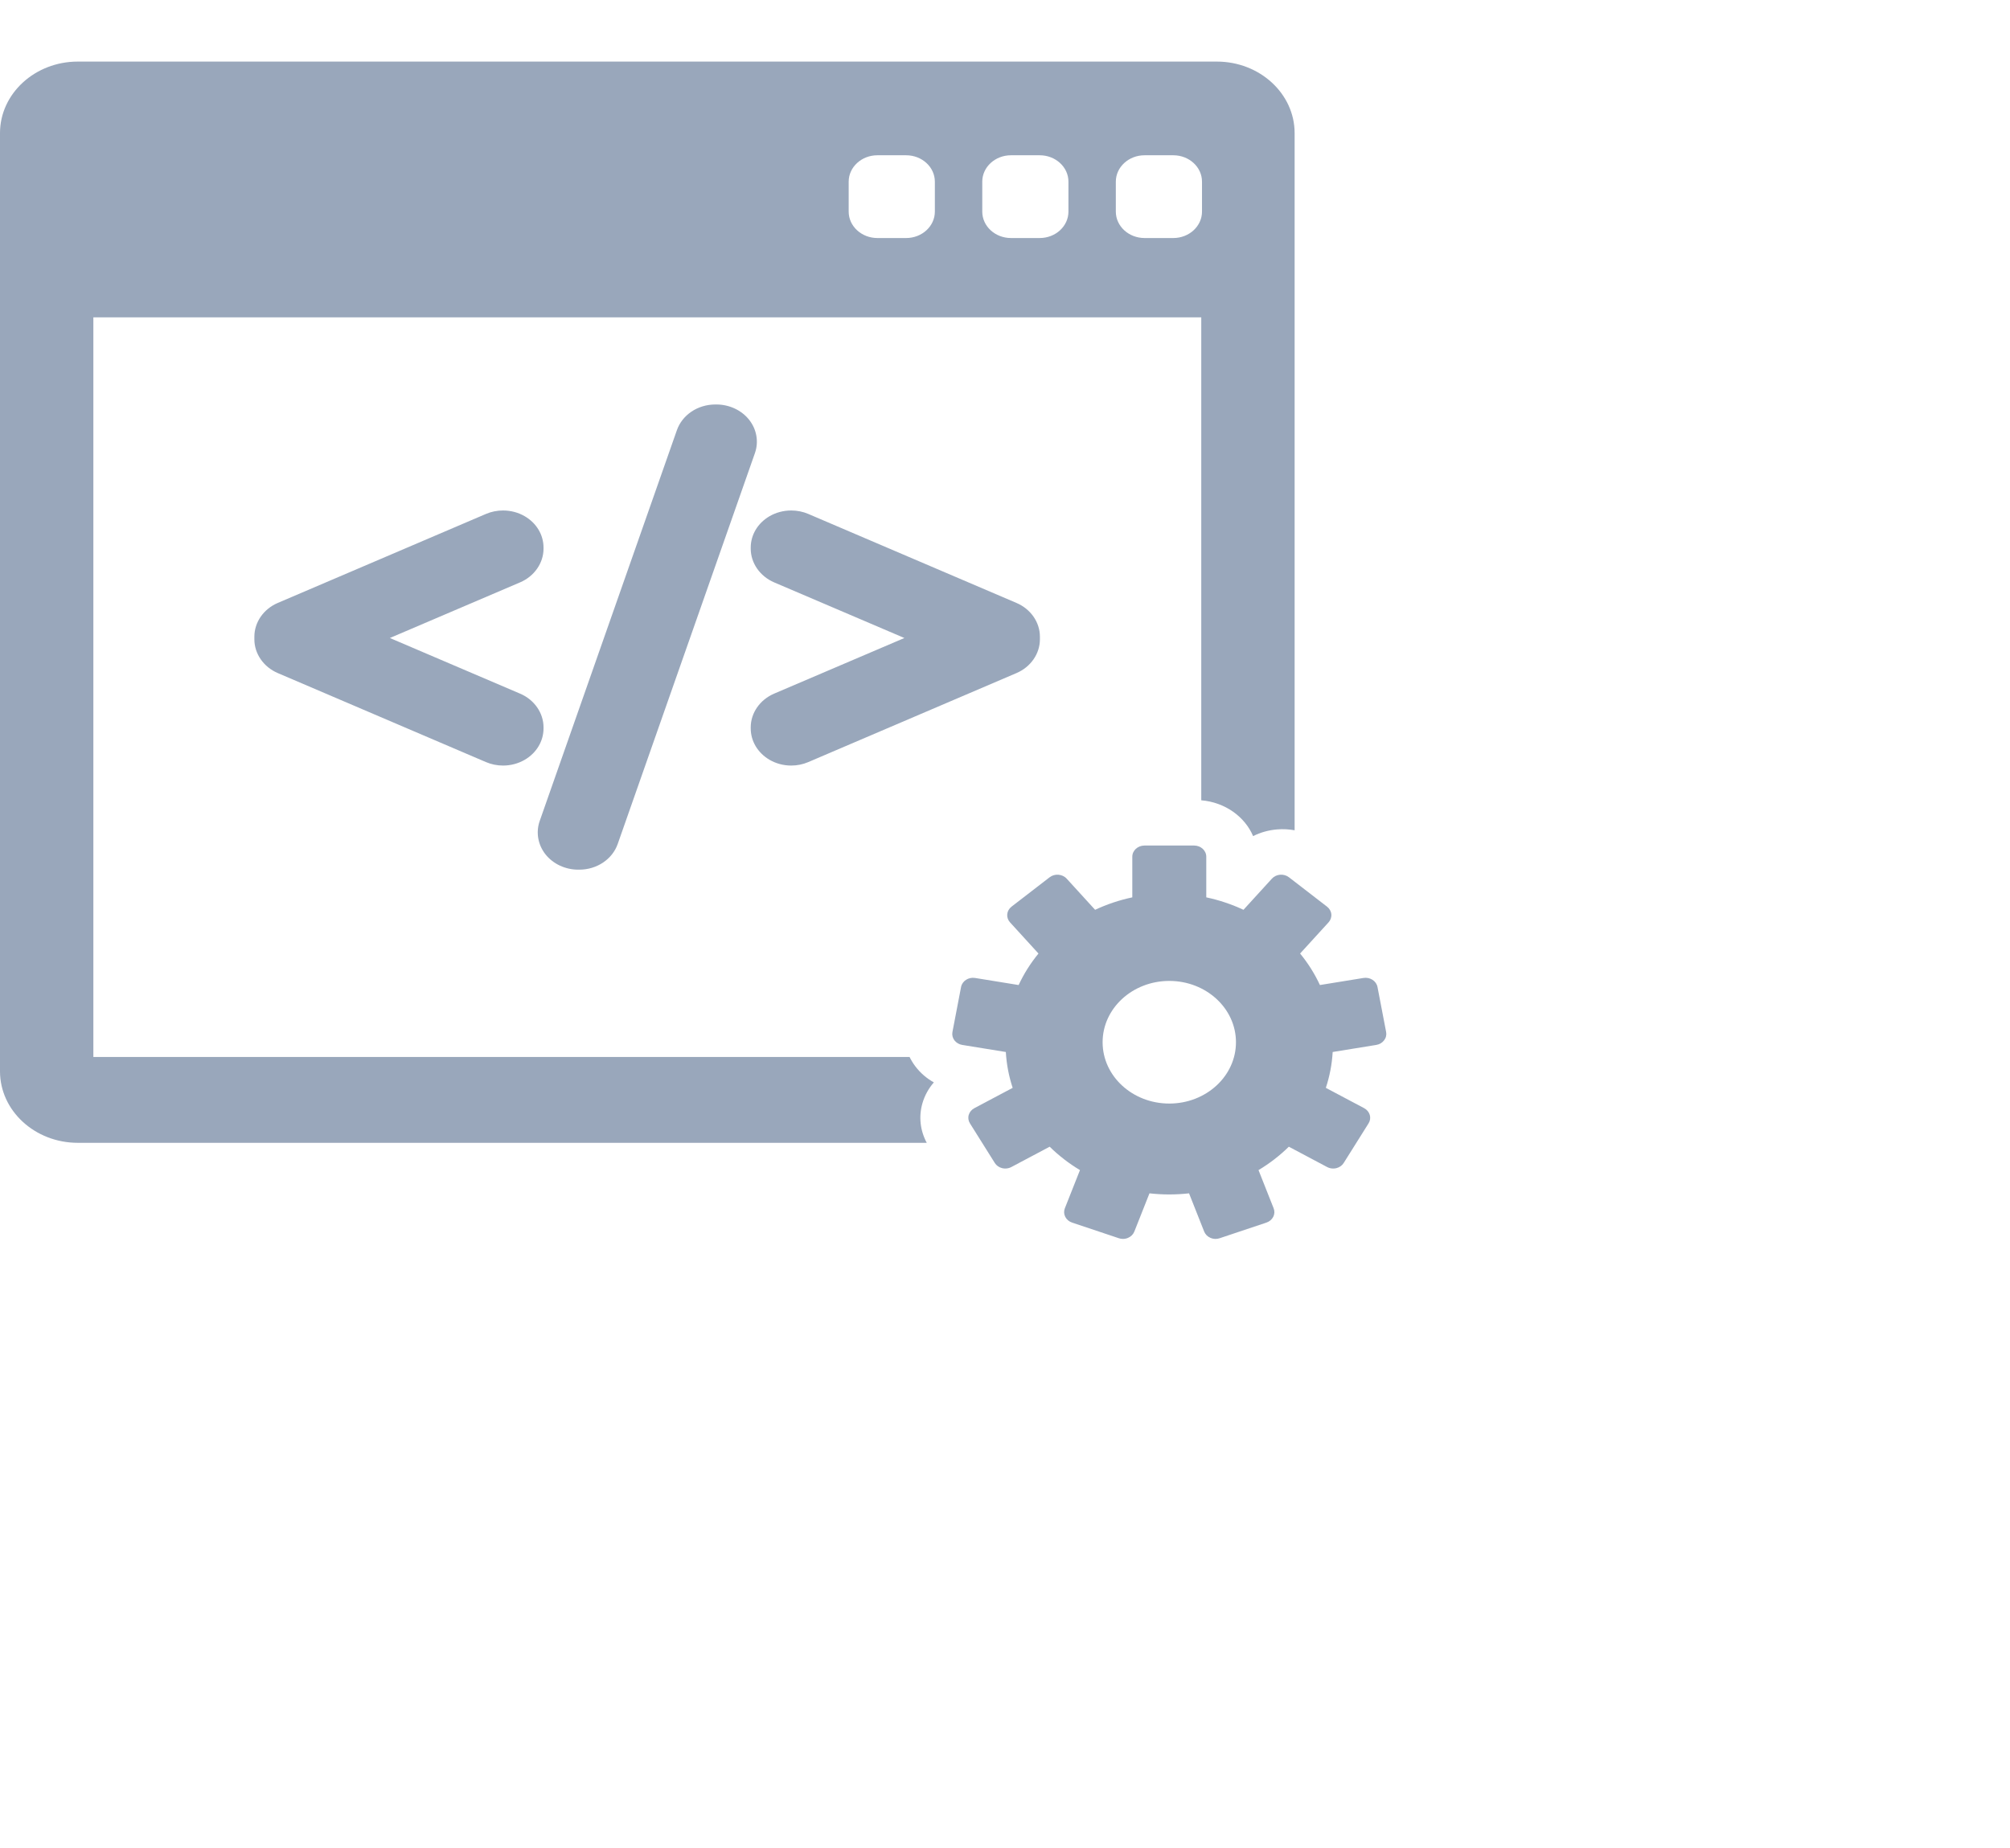 

<svg width="87" height="80" viewBox="0 0 87 80" fill="none" xmlns="http://www.w3.org/2000/svg">
<path d="M40.42 46.86C40.109 46.686 39.838 46.453 39.623 46.17C39.524 46.04 39.44 45.902 39.37 45.76H4.041V13.739H51.995V34.647C53.019 34.732 53.878 35.351 54.239 36.197C54.558 36.036 54.914 35.937 55.288 35.907C55.541 35.886 55.792 35.901 56.036 35.945V5.762C56.036 4.055 54.526 2.666 52.669 2.666H3.367C1.511 2.666 0 4.055 0 5.762V46.379C0 48.087 1.511 49.476 3.367 49.476H40.113C39.827 48.942 39.759 48.339 39.927 47.759C40.025 47.425 40.193 47.121 40.42 46.86ZM48.297 7.865C48.297 7.234 48.854 6.722 49.541 6.722H50.784C51.471 6.722 52.027 7.234 52.027 7.865V9.161C52.027 9.793 51.471 10.305 50.784 10.305H49.541C48.854 10.305 48.297 9.793 48.297 9.161V7.865ZM42.516 7.865C42.516 7.234 43.072 6.722 43.759 6.722H45.002C45.689 6.722 46.246 7.234 46.246 7.865V9.161C46.246 9.793 45.689 10.305 45.002 10.305H43.759C43.072 10.305 42.516 9.793 42.516 9.161V7.865ZM36.734 7.865C36.734 7.234 37.291 6.722 37.977 6.722H39.221C39.907 6.722 40.464 7.234 40.464 7.865V9.161C40.464 9.793 39.907 10.305 39.221 10.305H37.977C37.291 10.305 36.734 9.793 36.734 9.161V7.865Z" fill="#99A7BB"/>
<path d="M59.997 44.679L59.623 42.731C59.573 42.468 59.301 42.293 59.015 42.339L57.131 42.645C56.905 42.157 56.616 41.699 56.273 41.281L57.504 39.932C57.593 39.834 57.637 39.707 57.625 39.58C57.613 39.452 57.546 39.334 57.439 39.252L55.791 37.98C55.685 37.898 55.546 37.858 55.408 37.869C55.269 37.88 55.141 37.942 55.052 38.04L53.822 39.388C53.317 39.151 52.777 38.969 52.212 38.849V37.089C52.212 36.823 51.977 36.606 51.687 36.606H49.535C49.245 36.606 49.01 36.823 49.01 37.089V38.849C48.444 38.969 47.905 39.151 47.4 39.388L46.17 38.04C45.984 37.836 45.653 37.809 45.431 37.98L43.782 39.252C43.676 39.334 43.609 39.452 43.597 39.58C43.585 39.707 43.628 39.834 43.718 39.932L44.949 41.281C44.606 41.699 44.317 42.157 44.09 42.645L42.206 42.339C41.921 42.293 41.649 42.468 41.598 42.731L41.225 44.679C41.201 44.805 41.232 44.935 41.312 45.04C41.392 45.145 41.513 45.216 41.65 45.238L43.536 45.544C43.567 46.081 43.668 46.601 43.832 47.096L42.175 47.975C42.054 48.039 41.966 48.145 41.93 48.268C41.894 48.392 41.913 48.524 41.983 48.634L43.058 50.348C43.127 50.459 43.242 50.539 43.377 50.573C43.421 50.584 43.467 50.589 43.513 50.589C43.604 50.589 43.694 50.567 43.775 50.524L45.434 49.644C45.824 50.028 46.264 50.369 46.745 50.657L46.09 52.311C46.043 52.431 46.049 52.564 46.108 52.68C46.167 52.796 46.273 52.886 46.404 52.929L48.425 53.606C48.483 53.626 48.544 53.636 48.605 53.636C48.681 53.636 48.757 53.62 48.827 53.59C48.953 53.536 49.05 53.438 49.098 53.318L49.753 51.663C50.034 51.694 50.319 51.711 50.609 51.711C50.899 51.711 51.185 51.694 51.466 51.663L52.121 53.318C52.168 53.438 52.266 53.536 52.392 53.59C52.462 53.62 52.538 53.636 52.614 53.636C52.674 53.636 52.735 53.626 52.793 53.606L54.815 52.929C54.946 52.886 55.052 52.796 55.111 52.68C55.17 52.564 55.176 52.431 55.128 52.311L54.473 50.657C54.954 50.369 55.395 50.028 55.785 49.644L57.444 50.525C57.524 50.567 57.615 50.589 57.706 50.589C57.752 50.589 57.797 50.584 57.842 50.573C57.976 50.54 58.091 50.459 58.16 50.348L59.236 48.634C59.306 48.524 59.325 48.392 59.289 48.268C59.252 48.145 59.165 48.039 59.044 47.975L57.387 47.096C57.551 46.601 57.652 46.081 57.683 45.544L59.569 45.238C59.706 45.216 59.827 45.145 59.907 45.04C59.99 44.935 60.021 44.805 59.997 44.679ZM50.611 47.776C49.017 47.776 47.725 46.587 47.725 45.121C47.725 43.656 49.017 42.467 50.611 42.467C52.205 42.467 53.497 43.656 53.497 45.121C53.497 46.587 52.205 47.776 50.611 47.776Z" fill="#99A7BB"/>
<path d="M23.526 31.49C23.526 30.866 23.128 30.293 22.512 30.03L16.875 27.621L22.512 25.212C23.128 24.949 23.526 24.375 23.526 23.752V23.71C23.526 23.156 23.224 22.649 22.717 22.352C22.436 22.187 22.11 22.1 21.773 22.1C21.519 22.1 21.264 22.151 21.036 22.249L12.023 26.103C11.407 26.366 11.01 26.939 11.01 27.564V27.679C11.01 28.302 11.407 28.875 12.023 29.139L21.037 32.994C21.27 33.093 21.518 33.143 21.774 33.143C22.108 33.143 22.434 33.056 22.717 32.891C23.224 32.593 23.526 32.085 23.526 31.533L23.526 31.49Z" fill="#99A7BB"/>
<path d="M32.424 18.172C32.095 17.758 31.566 17.511 31.009 17.511H30.964C30.199 17.511 29.529 17.961 29.296 18.63L23.358 35.549C23.189 36.037 23.284 36.575 23.612 36.989C23.941 37.403 24.47 37.65 25.027 37.65H25.072C25.836 37.65 26.507 37.2 26.739 36.531L32.677 19.613C32.847 19.125 32.753 18.587 32.424 18.172Z" fill="#99A7BB"/>
<path d="M43.997 26.103L34.984 22.249C34.757 22.151 34.502 22.1 34.248 22.1C33.911 22.1 33.585 22.187 33.304 22.351C32.797 22.649 32.494 23.156 32.494 23.709V23.751C32.494 24.375 32.892 24.948 33.508 25.213L39.145 27.621L33.508 30.029C32.892 30.293 32.494 30.866 32.494 31.49V31.532C32.494 32.085 32.797 32.592 33.304 32.891C33.586 33.056 33.912 33.143 34.246 33.143C34.502 33.143 34.75 33.093 34.985 32.993L43.998 29.139C44.614 28.875 45.011 28.302 45.011 27.679V27.564C45.011 26.939 44.613 26.366 43.997 26.103Z" fill="#99A7BB"/>
</svg>